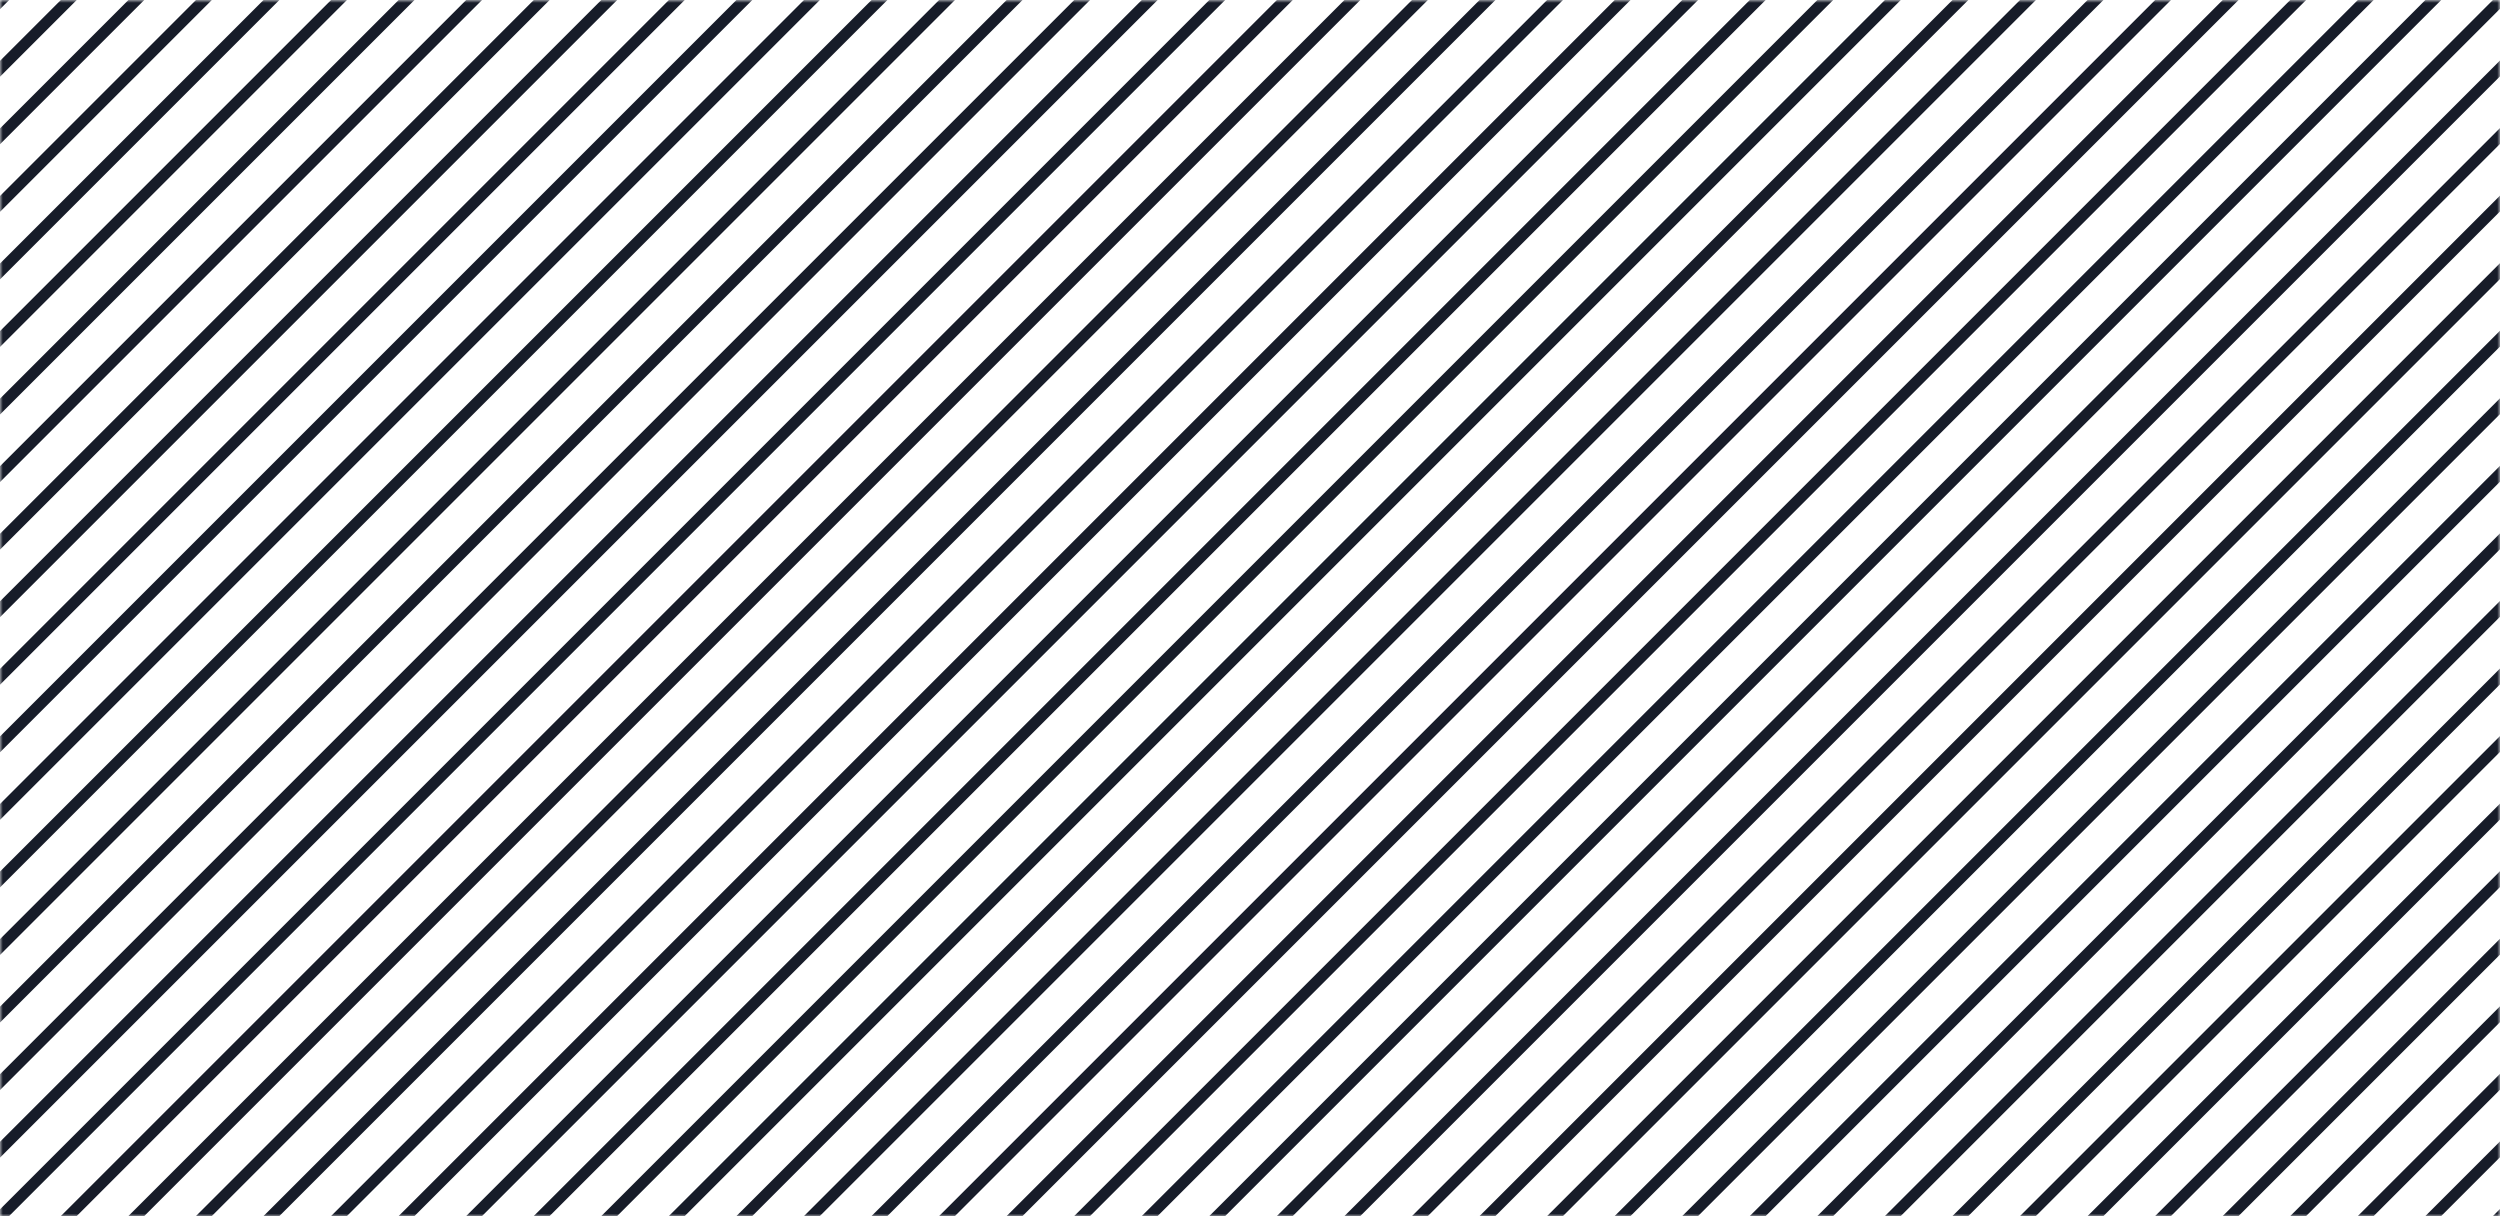 <svg width="446" height="217" viewBox="0 0 446 217" fill="none" xmlns="http://www.w3.org/2000/svg">
<mask id="mask0_24_1214" style="mask-type:alpha" maskUnits="userSpaceOnUse" x="0" y="0" width="446" height="217">
<rect width="446" height="217" fill="#D9D9D9"/>
</mask>
<g mask="url(#mask0_24_1214)">
<rect x="50.14" y="-3.127" width="2" height="354.879" transform="rotate(45 50.14 -3.127)" fill="#171C29"/>
<rect x="194.767" y="-3.127" width="2" height="354.879" transform="rotate(45 194.767 -3.127)" fill="#171C29"/>
<rect x="339.395" y="-3.127" width="2" height="354.879" transform="rotate(45 339.395 -3.127)" fill="#171C29"/>
<rect x="98.349" y="-3.127" width="2" height="354.879" transform="rotate(45 98.349 -3.127)" fill="#171C29"/>
<rect x="242.976" y="-3.127" width="2" height="354.879" transform="rotate(45 242.976 -3.127)" fill="#171C29"/>
<rect x="387.604" y="-3.127" width="2" height="354.879" transform="rotate(45 387.604 -3.127)" fill="#171C29"/>
<rect x="1.931" y="-3.127" width="2" height="354.879" transform="rotate(45 1.931 -3.127)" fill="#171C29"/>
<rect x="146.558" y="-3.127" width="2" height="354.879" transform="rotate(45 146.558 -3.127)" fill="#171C29"/>
<rect x="291.185" y="-3.127" width="2" height="354.879" transform="rotate(45 291.185 -3.127)" fill="#171C29"/>
<rect x="435.813" y="-3.127" width="2" height="354.879" transform="rotate(45 435.813 -3.127)" fill="#171C29"/>
<rect x="62.192" y="-3.127" width="2" height="354.879" transform="rotate(45 62.192 -3.127)" fill="#171C29"/>
<rect x="206.819" y="-3.127" width="2" height="354.879" transform="rotate(45 206.819 -3.127)" fill="#171C29"/>
<rect x="351.447" y="-3.127" width="2" height="354.879" transform="rotate(45 351.447 -3.127)" fill="#171C29"/>
<rect x="110.401" y="-3.127" width="2" height="354.879" transform="rotate(45 110.401 -3.127)" fill="#171C29"/>
<rect x="255.028" y="-3.127" width="2" height="354.879" transform="rotate(45 255.028 -3.127)" fill="#171C29"/>
<rect x="399.656" y="-3.127" width="2" height="354.879" transform="rotate(45 399.656 -3.127)" fill="#171C29"/>
<rect x="13.983" y="-3.127" width="2" height="354.879" transform="rotate(45 13.983 -3.127)" fill="#171C29"/>
<rect x="158.61" y="-3.127" width="2" height="354.879" transform="rotate(45 158.61 -3.127)" fill="#171C29"/>
<rect x="303.237" y="-3.127" width="2" height="354.879" transform="rotate(45 303.237 -3.127)" fill="#171C29"/>
<rect x="447.866" y="-3.127" width="2" height="354.879" transform="rotate(45 447.866 -3.127)" fill="#171C29"/>
<rect x="484.023" y="-3.127" width="2" height="354.879" transform="rotate(45 484.023 -3.127)" fill="#171C29"/>
<rect x="520.18" y="-3.127" width="2" height="354.879" transform="rotate(45 520.18 -3.127)" fill="#171C29"/>
<rect x="74.245" y="-3.127" width="2" height="354.879" transform="rotate(45 74.245 -3.127)" fill="#171C29"/>
<rect x="218.872" y="-3.127" width="2" height="354.879" transform="rotate(45 218.872 -3.127)" fill="#171C29"/>
<rect x="363.5" y="-3.127" width="2" height="354.879" transform="rotate(45 363.5 -3.127)" fill="#171C29"/>
<rect x="122.454" y="-3.127" width="2" height="354.879" transform="rotate(45 122.454 -3.127)" fill="#171C29"/>
<rect x="267.081" y="-3.127" width="2" height="354.879" transform="rotate(45 267.081 -3.127)" fill="#171C29"/>
<rect x="411.709" y="-3.127" width="2" height="354.879" transform="rotate(45 411.709 -3.127)" fill="#171C29"/>
<rect x="26.036" y="-3.127" width="2" height="354.879" transform="rotate(45 26.036 -3.127)" fill="#171C29"/>
<rect x="170.663" y="-3.127" width="2" height="354.879" transform="rotate(45 170.663 -3.127)" fill="#171C29"/>
<rect x="315.29" y="-3.127" width="2" height="354.879" transform="rotate(45 315.29 -3.127)" fill="#171C29"/>
<rect x="459.918" y="-3.127" width="2" height="354.879" transform="rotate(45 459.918 -3.127)" fill="#171C29"/>
<rect x="496.075" y="-3.127" width="2" height="354.879" transform="rotate(45 496.075 -3.127)" fill="#171C29"/>
<rect x="544.284" y="-3.127" width="2" height="354.879" transform="rotate(45 544.284 -3.127)" fill="#171C29"/>
<rect x="532.232" y="-3.127" width="2" height="354.879" transform="rotate(45 532.232 -3.127)" fill="#171C29"/>
<rect x="580.441" y="-3.127" width="2" height="354.879" transform="rotate(45 580.441 -3.127)" fill="#171C29"/>
<rect x="604.545" y="-3.127" width="2" height="354.879" transform="rotate(45 604.545 -3.127)" fill="#171C29"/>
<rect x="616.598" y="-3.127" width="2" height="354.879" transform="rotate(45 616.598 -3.127)" fill="#171C29"/>
<rect x="86.297" y="-3.127" width="2" height="354.879" transform="rotate(45 86.297 -3.127)" fill="#171C29"/>
<rect x="676.859" y="-3.127" width="2" height="354.879" transform="rotate(45 676.859 -3.127)" fill="#171C29"/>
<rect x="688.911" y="-3.127" width="2" height="354.879" transform="rotate(45 688.911 -3.127)" fill="#171C29"/>
<rect x="230.924" y="-3.127" width="2" height="354.879" transform="rotate(45 230.924 -3.127)" fill="#171C29"/>
<rect x="375.552" y="-3.127" width="2" height="354.879" transform="rotate(45 375.552 -3.127)" fill="#171C29"/>
<rect x="628.65" y="-3.127" width="2" height="354.879" transform="rotate(45 628.65 -3.127)" fill="#171C29"/>
<rect x="640.702" y="-3.127" width="2" height="354.879" transform="rotate(45 640.702 -3.127)" fill="#171C29"/>
<rect x="134.506" y="-3.127" width="2" height="354.879" transform="rotate(45 134.506 -3.127)" fill="#171C29"/>
<rect x="279.133" y="-3.127" width="2" height="354.879" transform="rotate(45 279.133 -3.127)" fill="#171C29"/>
<rect x="423.761" y="-3.127" width="2" height="354.879" transform="rotate(45 423.761 -3.127)" fill="#171C29"/>
<rect x="38.088" y="-3.127" width="2" height="354.879" transform="rotate(45 38.088 -3.127)" fill="#171C29"/>
<rect x="652.754" y="-3.127" width="2" height="354.879" transform="rotate(45 652.754 -3.127)" fill="#171C29"/>
<rect x="664.807" y="-3.127" width="2" height="354.879" transform="rotate(45 664.807 -3.127)" fill="#171C29"/>
<rect x="182.715" y="-3.127" width="2" height="354.879" transform="rotate(45 182.715 -3.127)" fill="#171C29"/>
<rect x="327.342" y="-3.127" width="2" height="354.879" transform="rotate(45 327.342 -3.127)" fill="#171C29"/>
<rect x="471.971" y="-3.127" width="2" height="354.879" transform="rotate(45 471.971 -3.127)" fill="#171C29"/>
<rect x="508.127" y="-3.127" width="2" height="354.879" transform="rotate(45 508.127 -3.127)" fill="#171C29"/>
<rect x="568.389" y="-3.127" width="2" height="354.879" transform="rotate(45 568.389 -3.127)" fill="#171C29"/>
<rect x="556.336" y="-3.127" width="2" height="354.879" transform="rotate(45 556.336 -3.127)" fill="#171C29"/>
<rect x="592.493" y="-3.127" width="2" height="354.879" transform="rotate(45 592.493 -3.127)" fill="#171C29"/>
</g>
</svg>
